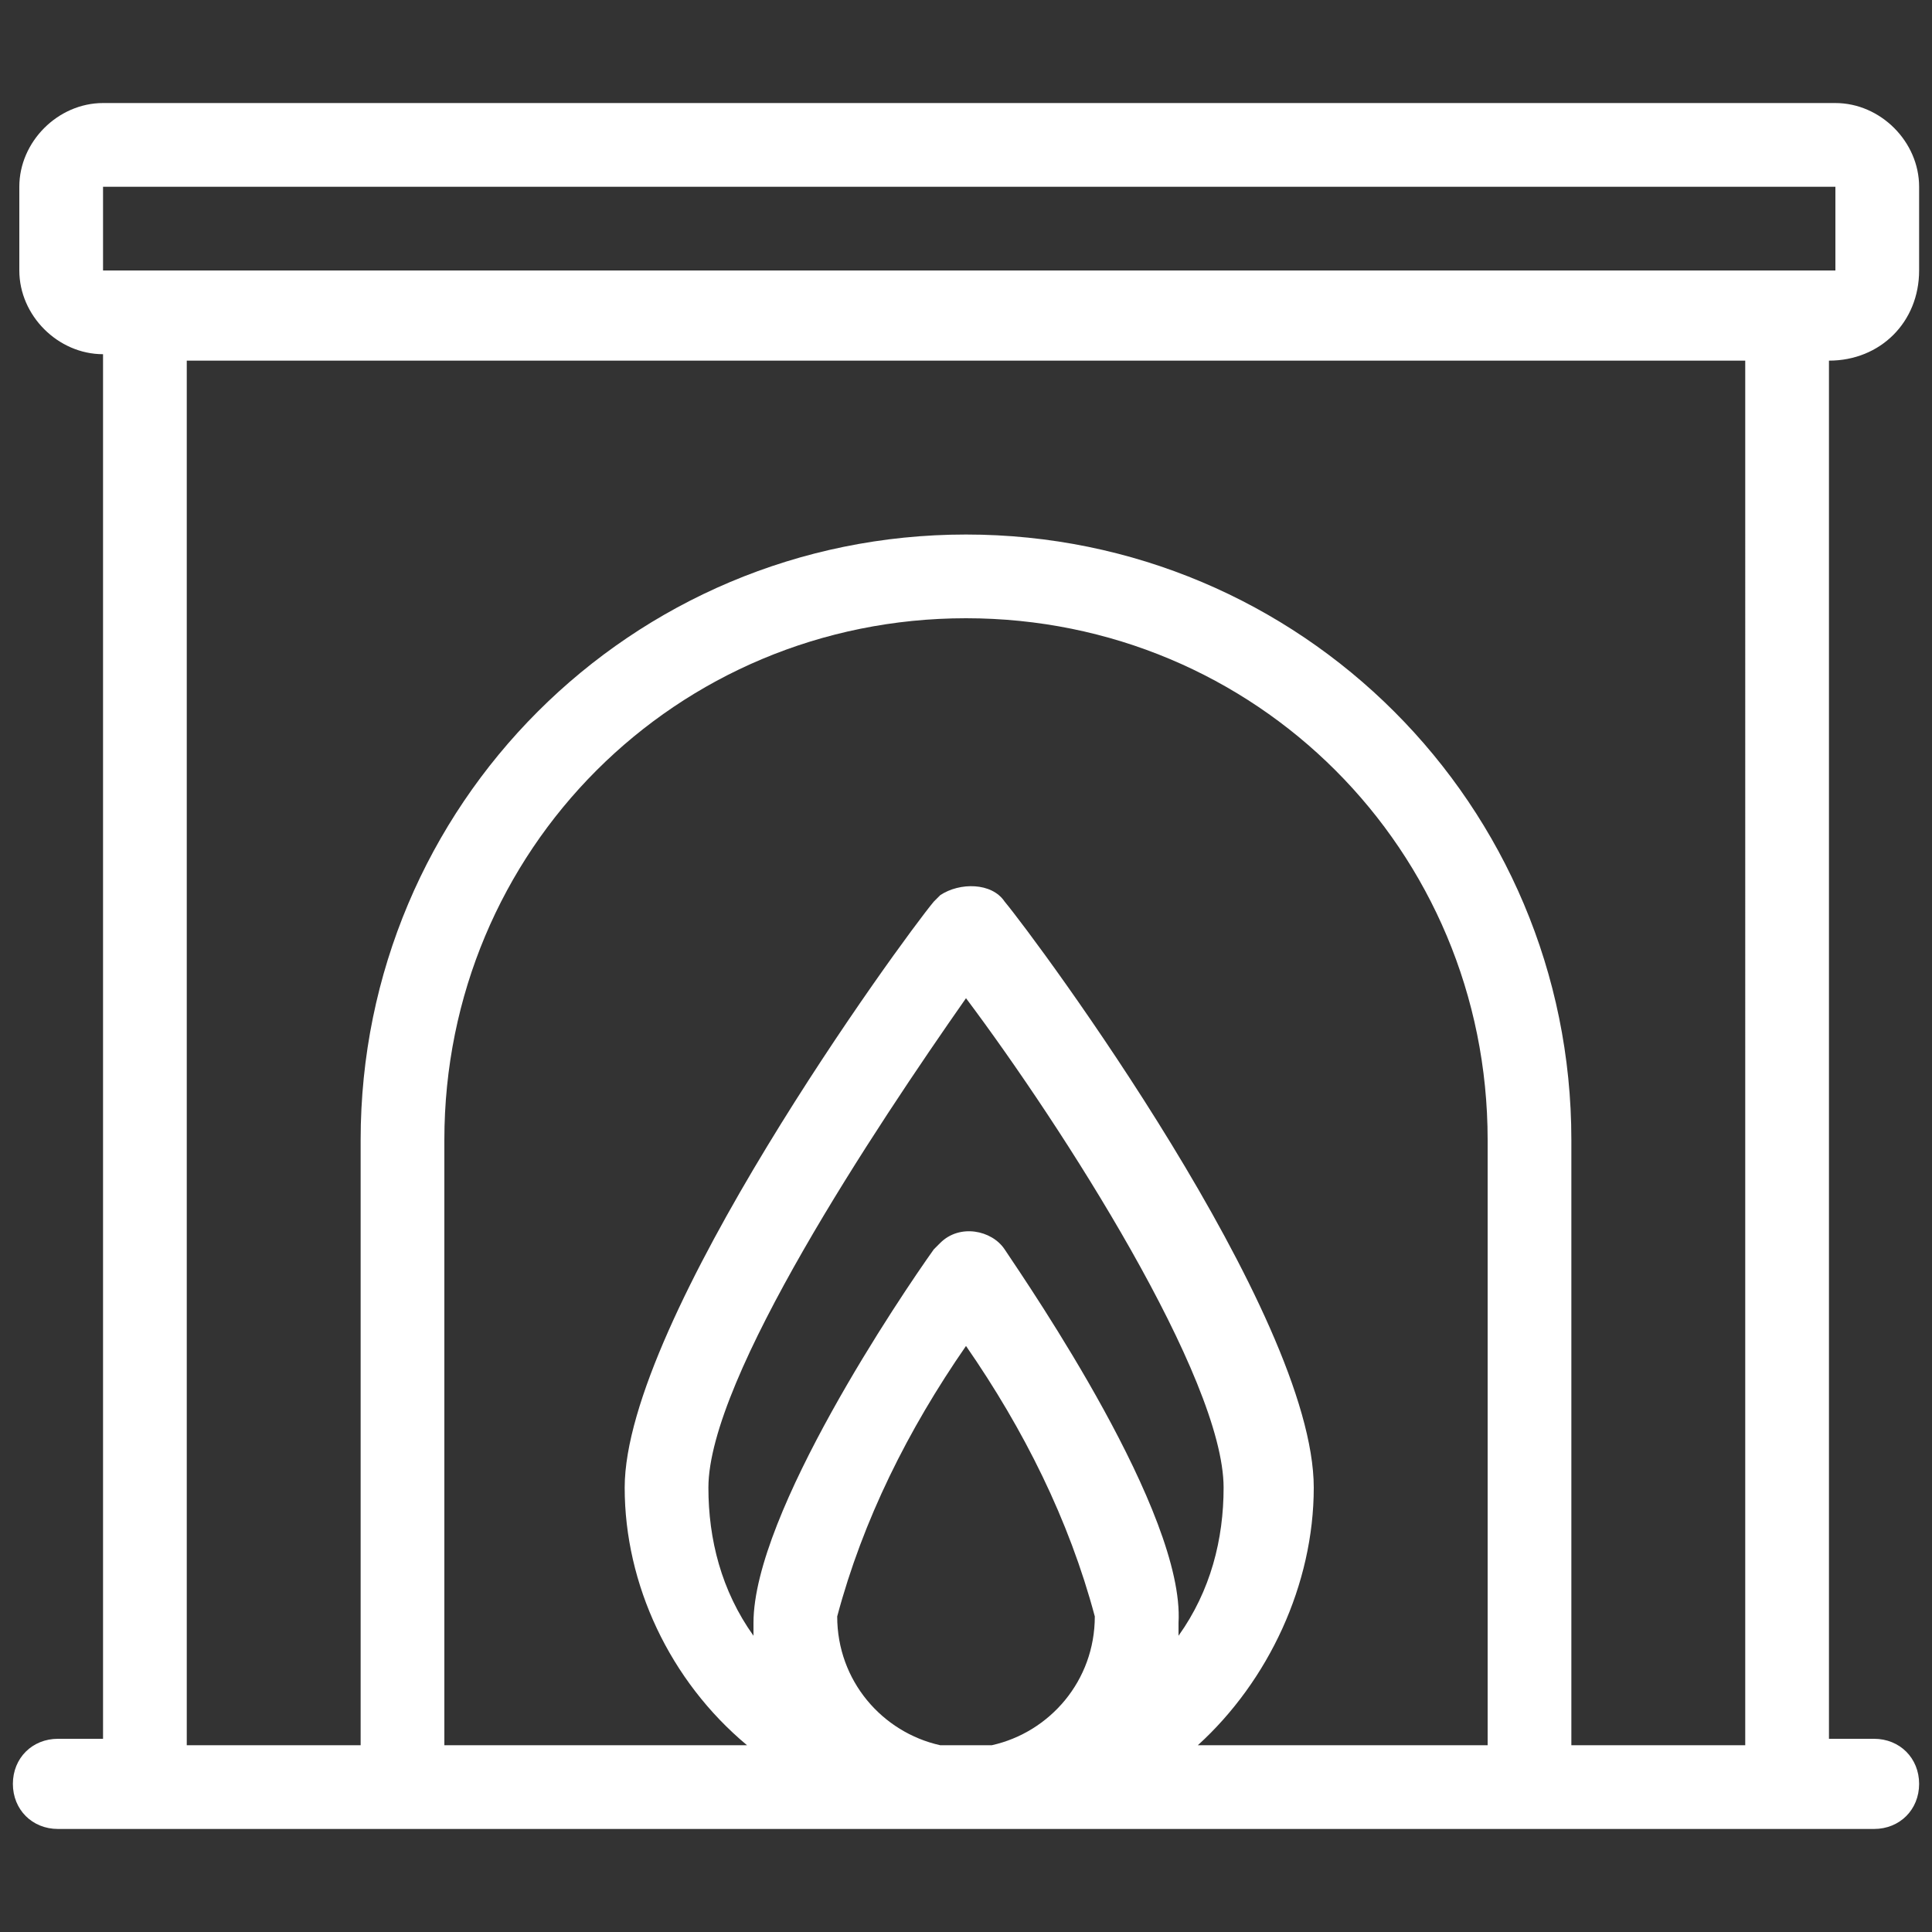 <?xml version="1.0" encoding="utf-8"?>
<!-- Generator: Adobe Illustrator 24.2.3, SVG Export Plug-In . SVG Version: 6.00 Build 0)  -->
<svg version="1.1" id="Layer_1" xmlns="http://www.w3.org/2000/svg" xmlns:xlink="http://www.w3.org/1999/xlink" x="0px" y="0px"
	 viewBox="0 0 30 30" style="enable-background:new 0 0 30 30;" xml:space="preserve">
<rect x="0" y="0" width="30" height="30" fill="#333333" stroke="none"/>
<style type="text/css">
	.st0{fill:#fff;}
</style>
<path class="st0" d="M29.8,4.2V2.9c0-0.7-0.6-1.3-1.3-1.3H1.6c-0.7,0-1.3,0.6-1.3,1.3v1.3c0,0.7,0.6,1.3,1.3,1.3v21.5H0.9
	c-0.4,0-0.7,0.3-0.7,0.7c0,0.4,0.3,0.7,0.7,0.7h28.2c0.4,0,0.7-0.3,0.7-0.7c0-0.4-0.3-0.7-0.7-0.7h-0.7V5.6
	C29.2,5.6,29.8,5,29.8,4.2z M1.6,2.9h26.9v1.3l0,0l0,0H1.6V2.9z M14.6,27.1c-0.9-0.2-1.6-1-1.6-2c0.4-1.5,1.1-2.9,2-4.2
	c0.9,1.3,1.6,2.7,2,4.2c0,1-0.7,1.8-1.6,2C15.1,27.1,14.9,27.1,14.6,27.1z M15.6,19.4c-0.2-0.3-0.7-0.4-1-0.1c0,0-0.1,0.1-0.1,0.1
	c-0.5,0.7-2.8,4.1-2.8,5.8c0,0.1,0,0.2,0,0.2c-0.5-0.7-0.7-1.5-0.7-2.3c0-1.7,2.6-5.6,4-7.6c1.5,2,4,5.9,4,7.6
	c0,0.8-0.2,1.6-0.7,2.3c0-0.1,0-0.2,0-0.2C18.4,23.5,16,20,15.6,19.4L15.6,19.4z M20.4,23.1c0-2.7-4.3-8.5-4.8-9.1
	c-0.2-0.3-0.7-0.3-1-0.1c0,0-0.1,0.1-0.1,0.1c-0.5,0.6-4.8,6.5-4.8,9.1c0,1.5,0.7,3,1.9,4H6.9v-9.4c0-4.5,3.6-8.1,8.1-8.1
	s8.1,3.6,8.1,8.1v9.4h-4.5C19.7,26.1,20.4,24.6,20.4,23.1z M27.1,27.1h-2.7v-9.4c0-5.2-4.2-9.4-9.4-9.4s-9.4,4.2-9.4,9.4v9.4H2.9
	V5.6h24.2V27.1z"/>
</svg>
